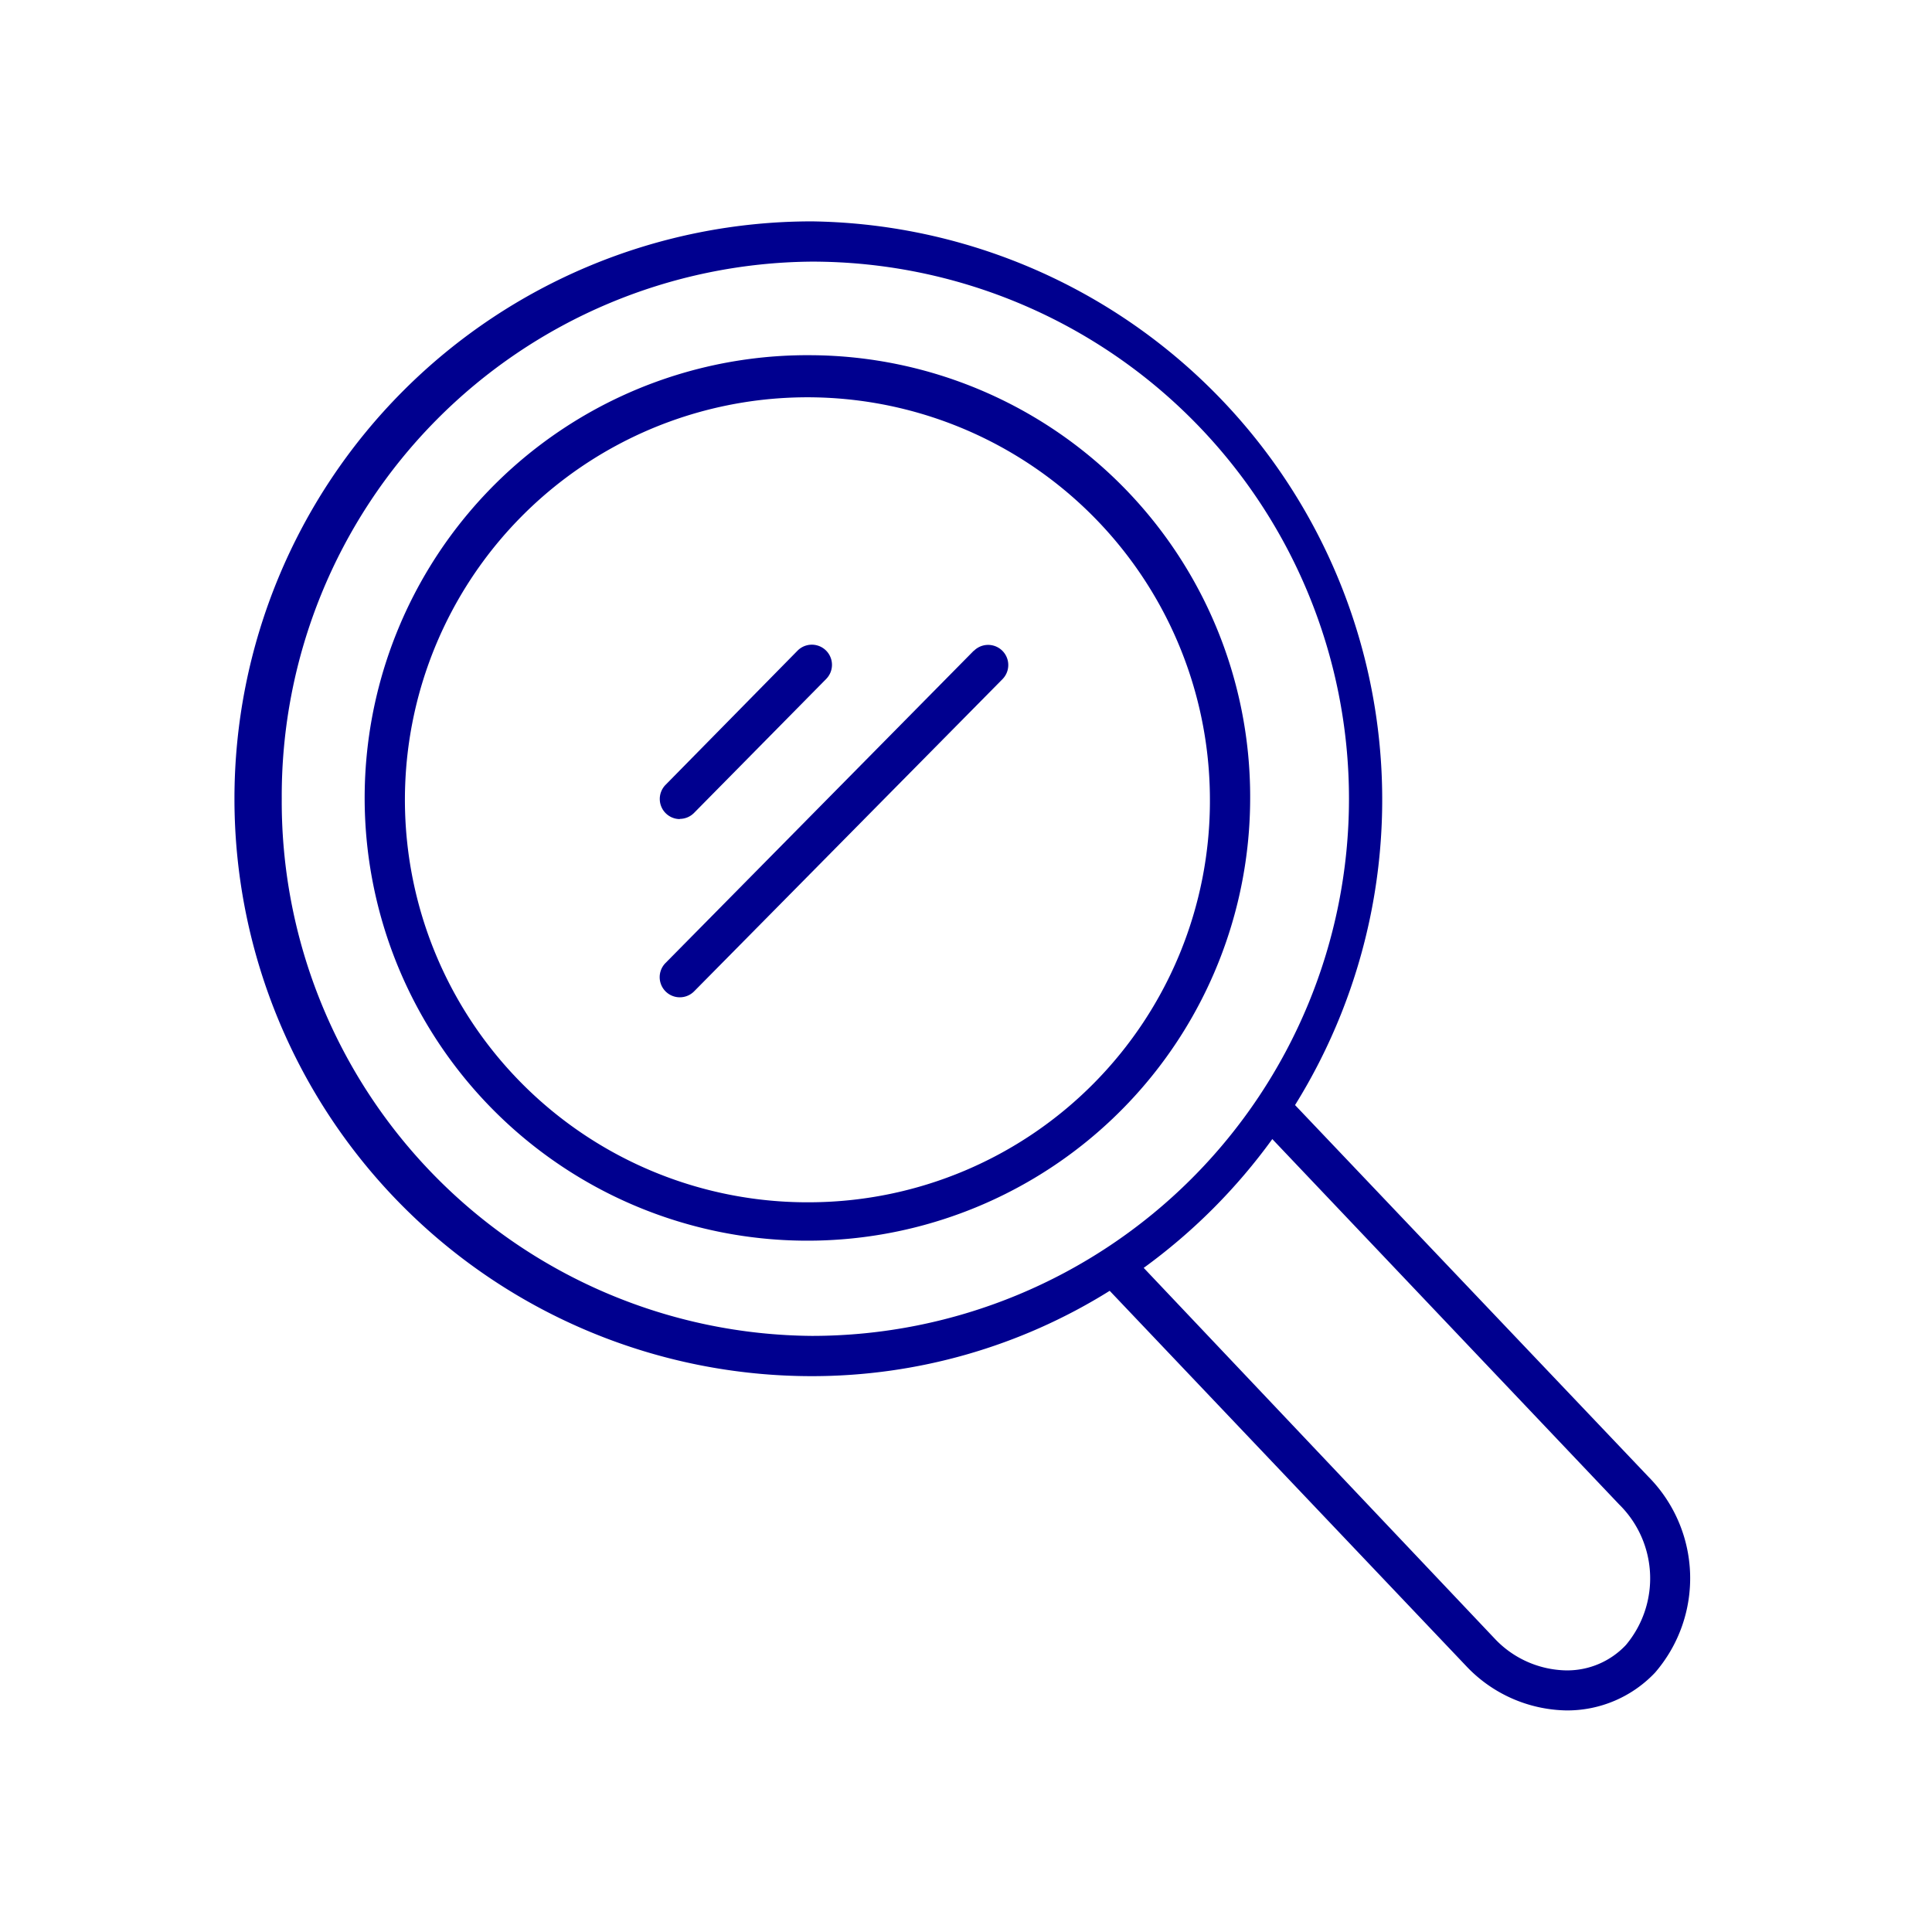 <svg id="svg_2px" data-name="svg 2px" xmlns="http://www.w3.org/2000/svg" viewBox="0 0 96 96"><defs><style>.cls-1{fill:#00008f}</style></defs><path class="cls-1" d="M40.34 17.65a22 22 0 1 0 21.78 22 21.94 21.94 0 0 0-21.78-22Zm0 42.09a20 20 0 1 1 19.78-20 19.94 19.94 0 0 1-19.78 20Z"/><path class="cls-1" d="M81.91 73.38 64.35 54.91A28.74 28.74 0 0 0 40.34 11a28.69 28.69 0 0 0 0 57.38 27.92 27.92 0 0 0 14.8-4.24l17.7 18.63a7 7 0 0 0 5 2.22 6 6 0 0 0 4.4-1.88 7.17 7.17 0 0 0-.33-9.73ZM14 39.69A26.55 26.55 0 0 1 40.34 13a26.69 26.69 0 0 1 0 53.38A26.55 26.55 0 0 1 14 39.69Zm66.79 42.05a4 4 0 0 1-3 1.26 5 5 0 0 1-3.54-1.6L56.83 63a28.74 28.74 0 0 0 6.39-6.4l17.24 18.16a5.15 5.15 0 0 1 .33 6.98Z"/><path class="cls-1" d="M48.38 32.34 33.07 47.85a1 1 0 0 0 1.42 1.41l15.32-15.51a1 1 0 0 0-1.42-1.41ZM33.78 40.69a1 1 0 0 0 .71-.3l6.56-6.65a1 1 0 0 0-1.42-1.41L33.07 39a1 1 0 0 0 .71 1.7Z"/></svg>